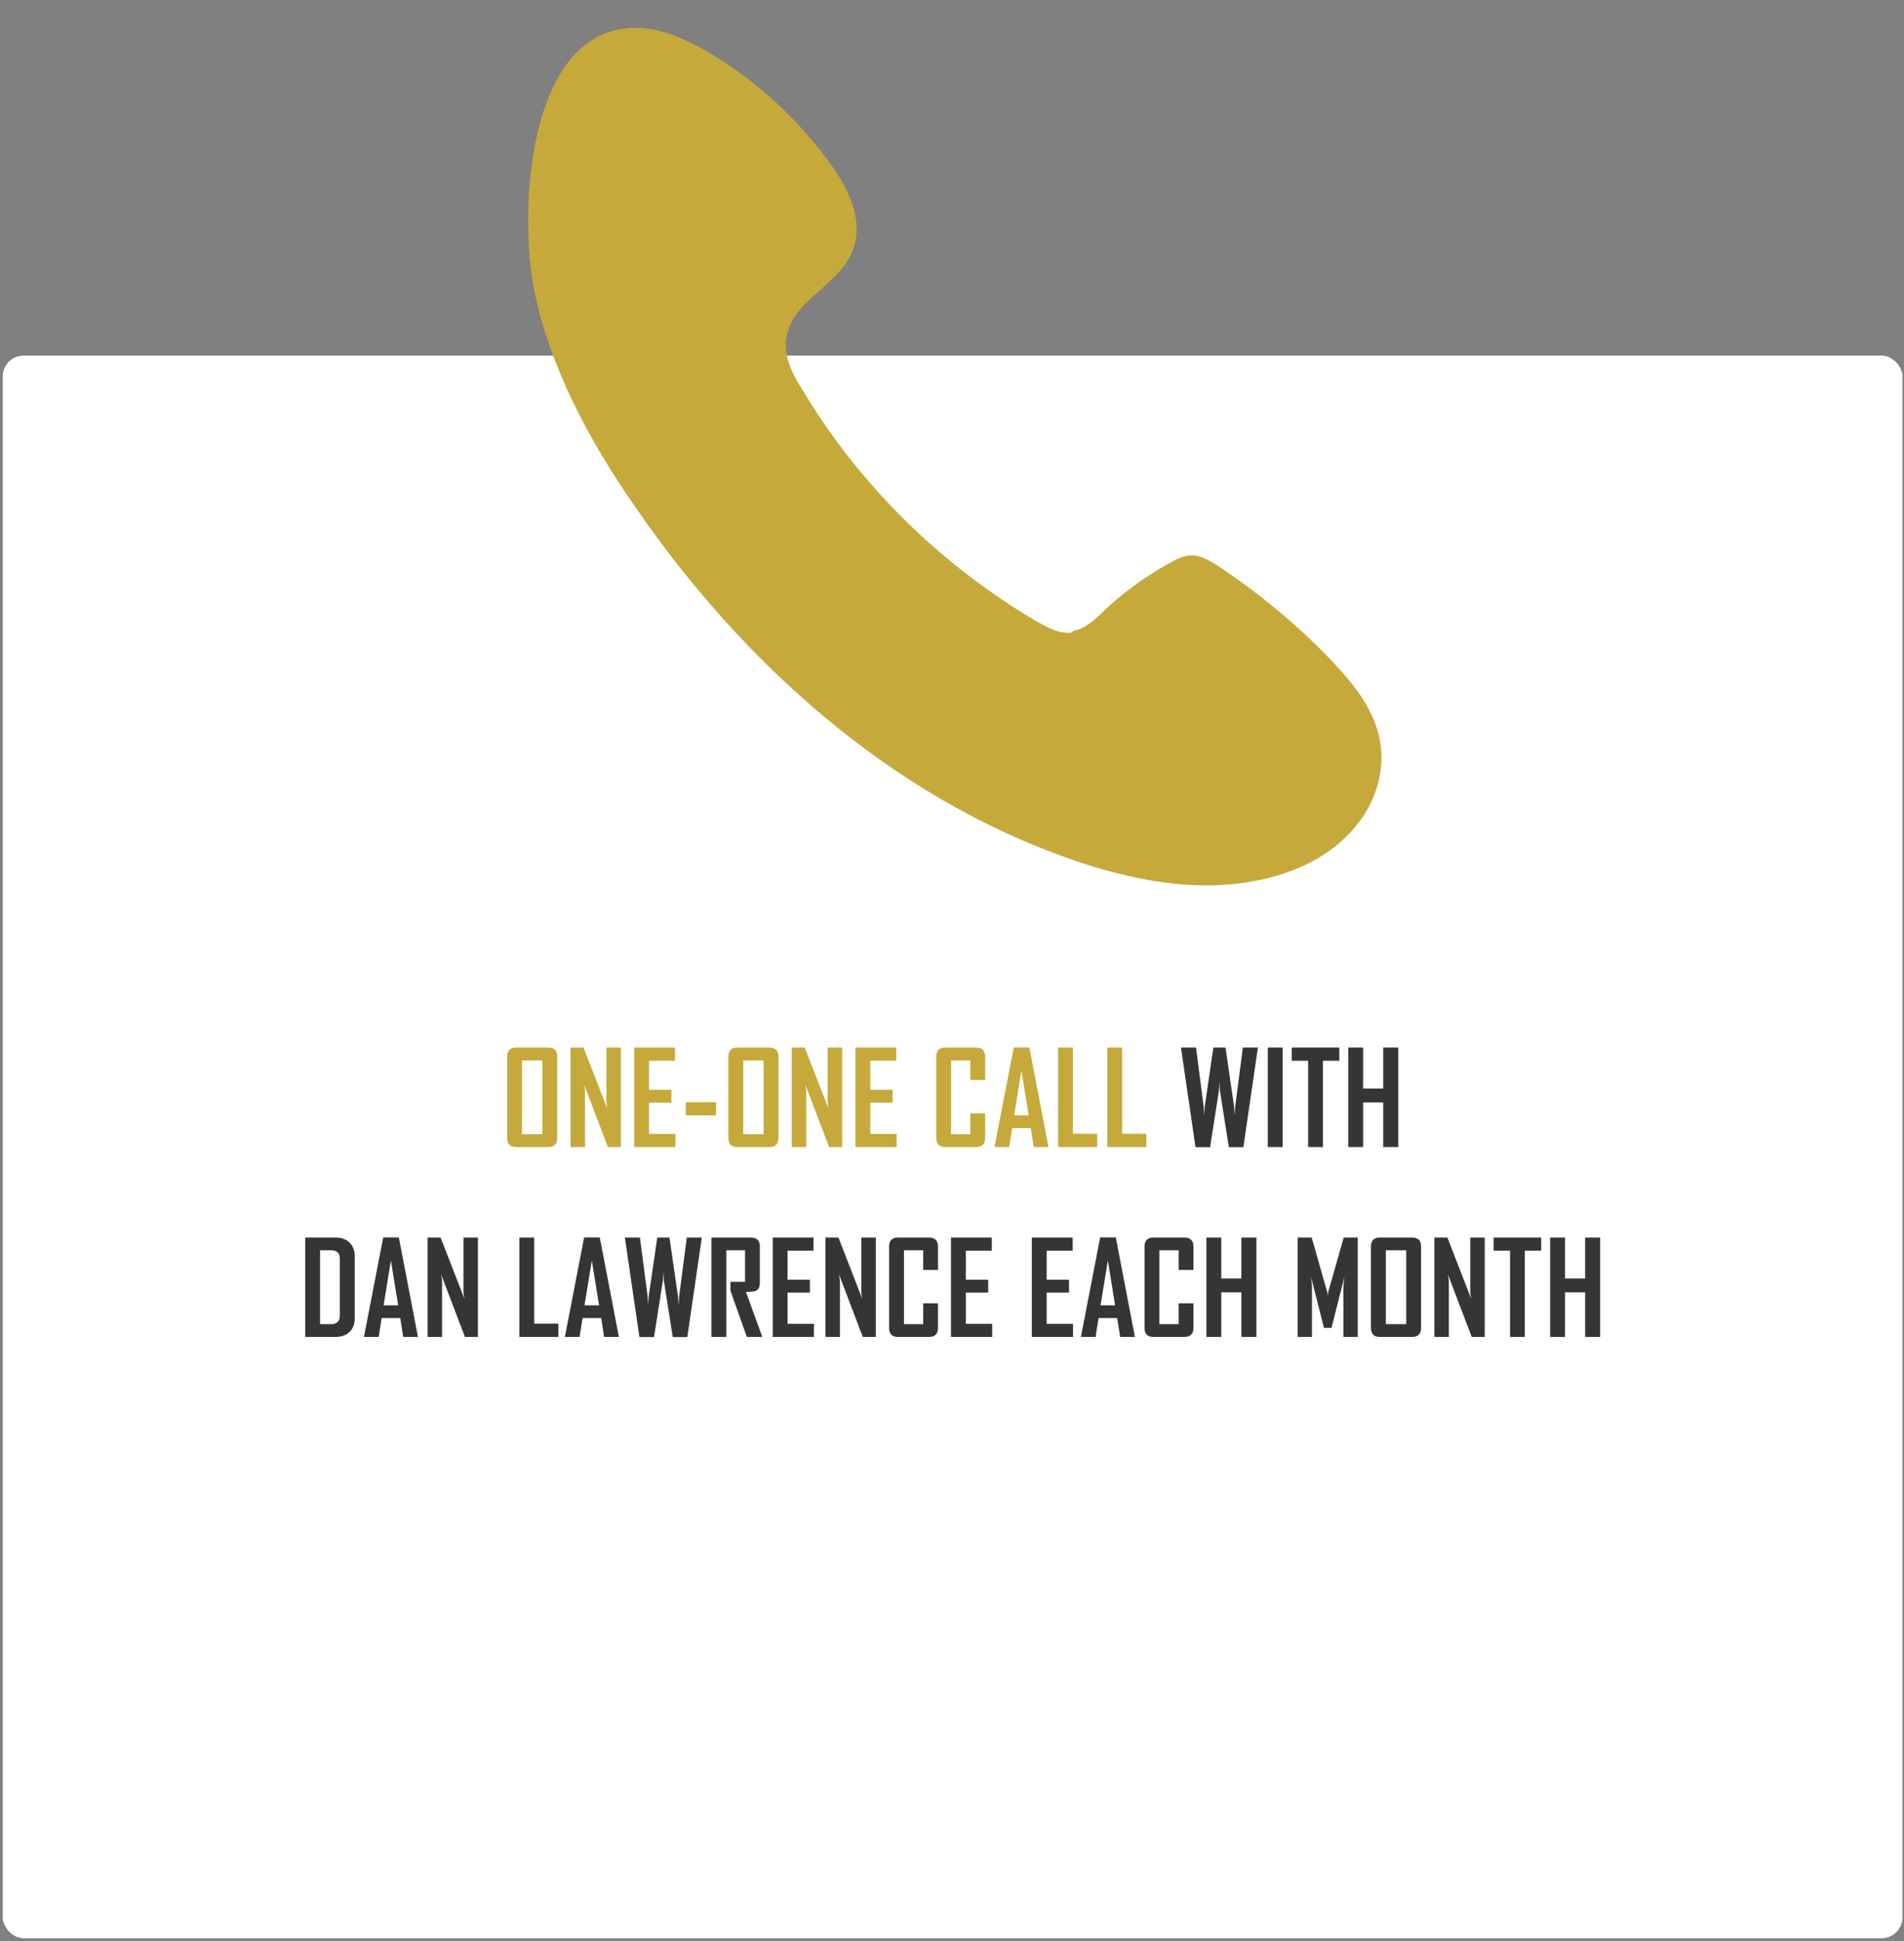 <svg width="361" height="368" viewBox="0 0 361 368" fill="none" xmlns="http://www.w3.org/2000/svg">
<rect x="0" y="0" width="361" height="368" fill="#808080" stroke="none"/>
<rect x="0.52" y="67.408" width="360.202" height="300" rx="3.967" fill="white"/>
<path d="M105.649 215.704C105.649 216.852 105.08 217.426 103.94 217.426H97.823C96.708 217.426 96.15 216.852 96.15 215.704V200.317C96.15 199.161 96.708 198.583 97.823 198.583H103.94C105.08 198.583 105.649 199.161 105.649 200.317V215.704ZM102.832 215.006V201.003H98.967V215.006H102.832ZM117.719 217.426H115.251L110.736 205.566C110.856 206.144 110.917 206.598 110.917 206.927V217.426H108.172V198.583H110.64L115.155 210.202C115.034 209.624 114.974 209.17 114.974 208.841V198.583H117.719V217.426ZM128.055 217.426H120.241V198.583H127.983V201.076H123.059V206.578H127.297V209.022H123.059V214.934H128.055V217.426ZM135.767 211.43H130.024V208.914H135.767V211.43ZM147.596 215.704C147.596 216.852 147.026 217.426 145.886 217.426H139.77C138.654 217.426 138.096 216.852 138.096 215.704V200.317C138.096 199.161 138.654 198.583 139.77 198.583H145.886C147.026 198.583 147.596 199.161 147.596 200.317V215.704ZM144.778 215.006V201.003H140.913V215.006H144.778ZM159.665 217.426H157.197L152.682 205.566C152.803 206.144 152.863 206.598 152.863 206.927V217.426H150.118V198.583H152.586L157.101 210.202C156.98 209.624 156.92 209.17 156.92 208.841V198.583H159.665V217.426ZM170.001 217.426H162.188V198.583H169.929V201.076H165.005V206.578H169.243V209.022H165.005V214.934H170.001V217.426ZM186.785 215.704C186.785 216.852 186.211 217.426 185.063 217.426H179.187C178.072 217.426 177.514 216.852 177.514 215.704V200.317C177.514 199.161 178.072 198.583 179.187 198.583H185.063C186.211 198.583 186.785 199.161 186.785 200.317V204.724H183.979V201.003H180.331V215.006H183.979V211.045H186.785V215.704ZM198.794 217.426H196.001L195.435 213.85H191.907L191.342 217.426H188.56V217.378L192.208 198.559H195.17L198.794 217.426ZM195.038 211.43L193.665 202.93L192.281 211.43H195.038ZM208.023 217.426H200.618V198.583H203.435V214.909H208.023V217.426ZM217.347 217.426H209.943V198.583H212.76V214.909H217.347V217.426Z" fill="#C6A93B"/>
<path d="M238.501 198.583L235.744 217.45H232.987L231.301 206.77C231.285 206.385 231.253 205.811 231.205 205.049C231.205 205.434 231.173 206.008 231.108 206.77L229.435 217.45H226.666L223.909 198.583H226.762L228.219 209.756C228.243 210.142 228.275 210.716 228.315 211.478C228.323 211.093 228.359 210.519 228.424 209.756L230.049 198.583H232.361L233.986 209.756C234.01 210.142 234.046 210.716 234.094 211.478C234.102 211.093 234.135 210.519 234.191 209.756L235.648 198.583H238.501ZM243.19 217.426H240.373V198.583H243.19V217.426ZM253.936 201.076H250.829V217.426H248.024V201.076H244.918V198.583H253.936V201.076ZM265.103 217.426H262.261V208.974H258.444V217.426H255.627V198.583H258.444V206.349H262.261V198.583H265.103V217.426ZM67.261 249.874C67.261 250.982 66.932 251.853 66.273 252.487C65.615 253.113 64.728 253.426 63.613 253.426H57.87V234.583H63.613C64.728 234.583 65.615 234.904 66.273 235.546C66.932 236.181 67.261 237.051 67.261 238.159V249.874ZM64.431 249.404V238.581C64.431 237.529 63.882 237.003 62.782 237.003H60.687V251.006H62.71C63.858 251.006 64.431 250.472 64.431 249.404ZM79.246 253.426H76.453L75.887 249.85H72.359L71.794 253.426H69.012V253.378L72.66 234.559H75.622L79.246 253.426ZM75.49 247.43L74.117 238.93L72.733 247.43H75.49ZM90.618 253.426H88.15L83.635 241.566C83.755 242.144 83.815 242.598 83.815 242.927V253.426H81.07V234.583H83.538L88.053 246.202C87.933 245.624 87.873 245.17 87.873 244.841V234.583H90.618V253.426ZM105.872 253.426H98.467V234.583H101.285V250.909H105.872V253.426ZM117.34 253.426H114.546L113.981 249.85H110.453L109.887 253.426H107.106V253.378L110.754 234.559H113.716L117.34 253.426ZM113.583 247.43L112.211 238.93L110.826 247.43H113.583ZM133.07 234.583L130.313 253.45H127.555L125.87 242.77C125.854 242.385 125.822 241.811 125.773 241.049C125.773 241.434 125.741 242.008 125.677 242.77L124.004 253.45H121.234L118.477 234.583H121.331L122.788 245.756C122.812 246.142 122.844 246.716 122.884 247.478C122.892 247.093 122.928 246.519 122.992 245.756L124.618 234.583H126.929L128.555 245.756C128.579 246.142 128.615 246.716 128.663 247.478C128.671 247.093 128.703 246.519 128.759 245.756L130.216 234.583H133.07ZM144.537 253.426H141.6L138.493 244.673C138.493 244.673 138.493 244.107 138.493 242.975H141.263V237.003H137.711V253.426H134.893V234.583H142.37C143.502 234.583 144.068 235.161 144.068 236.317V243.168C144.068 243.962 143.799 244.476 143.261 244.709C142.972 244.829 142.362 244.889 141.431 244.889L144.537 253.426ZM154.32 253.426H146.506V234.583H154.247V237.076H149.323V242.578H153.561V245.022H149.323V250.934H154.32V253.426ZM166.052 253.426H163.584L159.069 241.566C159.19 242.144 159.25 242.598 159.25 242.927V253.426H156.505V234.583H158.973L163.488 246.202C163.367 245.624 163.307 245.17 163.307 244.841V234.583H166.052V253.426ZM177.845 251.704C177.845 252.852 177.271 253.426 176.124 253.426H170.248C169.132 253.426 168.574 252.852 168.574 251.704V236.317C168.574 235.161 169.132 234.583 170.248 234.583H176.124C177.271 234.583 177.845 235.161 177.845 236.317V240.724H175.04V237.003H171.392V251.006H175.04V247.045H177.845V251.704ZM188.121 253.426H180.307V234.583H188.049V237.076H183.125V242.578H187.363V245.022H183.125V250.934H188.121V253.426ZM203.447 253.426H195.634V234.583H203.375V237.076H198.451V242.578H202.689V245.022H198.451V250.934H203.447V253.426ZM215.18 253.426H212.387L211.821 249.85H208.293L207.727 253.426H204.946V253.378L208.594 234.559H211.556L215.18 253.426ZM211.424 247.43L210.051 238.93L208.667 247.43H211.424ZM226.275 251.704C226.275 252.852 225.701 253.426 224.553 253.426H218.677C217.562 253.426 217.004 252.852 217.004 251.704V236.317C217.004 235.161 217.562 234.583 218.677 234.583H224.553C225.701 234.583 226.275 235.161 226.275 236.317V240.724H223.469V237.003H219.821V251.006H223.469V247.045H226.275V251.704ZM238.212 253.426H235.371V244.974H231.554V253.426H228.737V234.583H231.554V242.349H235.371V234.583H238.212V253.426ZM257.427 253.426H254.718V244.131C254.718 243.641 254.775 242.959 254.887 242.084L252.455 251.704H251.022L248.578 242.084C248.69 242.975 248.747 243.657 248.747 244.131V253.426H246.038V234.583H248.698L251.66 244.998C251.692 245.11 251.716 245.395 251.732 245.853C251.732 245.652 251.757 245.367 251.805 244.998L254.767 234.583H257.427V253.426ZM269.437 251.704C269.437 252.852 268.867 253.426 267.727 253.426H261.611C260.495 253.426 259.937 252.852 259.937 251.704V236.317C259.937 235.161 260.495 234.583 261.611 234.583H267.727C268.867 234.583 269.437 235.161 269.437 236.317V251.704ZM266.62 251.006V237.003H262.755V251.006H266.62ZM281.507 253.426H279.039L274.524 241.566C274.644 242.144 274.704 242.598 274.704 242.927V253.426H271.959V234.583H274.427L278.942 246.202C278.822 245.624 278.762 245.17 278.762 244.841V234.583H281.507V253.426ZM292.216 237.076H289.11V253.426H286.304V237.076H283.198V234.583H292.216V237.076ZM303.383 253.426H300.541V244.974H296.725V253.426H293.907V234.583H296.725V242.349H300.541V234.583H303.383V253.426Z" fill="#353535"/>
<path d="M202.964 119.94C200.797 120.121 198.81 119.036 196.823 117.951C178.581 107.283 163.048 92.093 152.211 74.01C150.224 70.936 148.418 67.32 149.14 63.703C150.404 56.832 159.074 54.119 161.603 47.61C163.951 42.004 160.88 35.675 157.268 30.793C151.308 22.655 143.722 15.603 135.052 10.359C130.898 7.828 126.382 5.658 121.506 5.296C99.651 4.211 98.387 40.738 101.277 55.024C104.347 69.851 111.752 83.594 120.422 96.071C140.832 125.727 168.827 150.862 202.784 162.796C214.704 166.956 227.528 169.487 239.81 166.594C245.951 165.147 251.731 162.435 256.066 157.733C260.4 153.213 262.749 146.703 261.665 140.555C260.581 134.226 256.246 129.163 251.911 124.642C245.59 118.132 238.546 112.346 230.96 107.283C229.515 106.378 228.07 105.474 226.444 105.293C224.638 105.113 223.013 106.017 221.387 106.921C216.872 109.453 212.717 112.527 209.105 115.962C207.48 117.59 205.673 119.217 203.506 119.579C203.325 119.76 203.145 119.94 202.964 119.94Z" fill="#C6A93B"/>
</svg>
